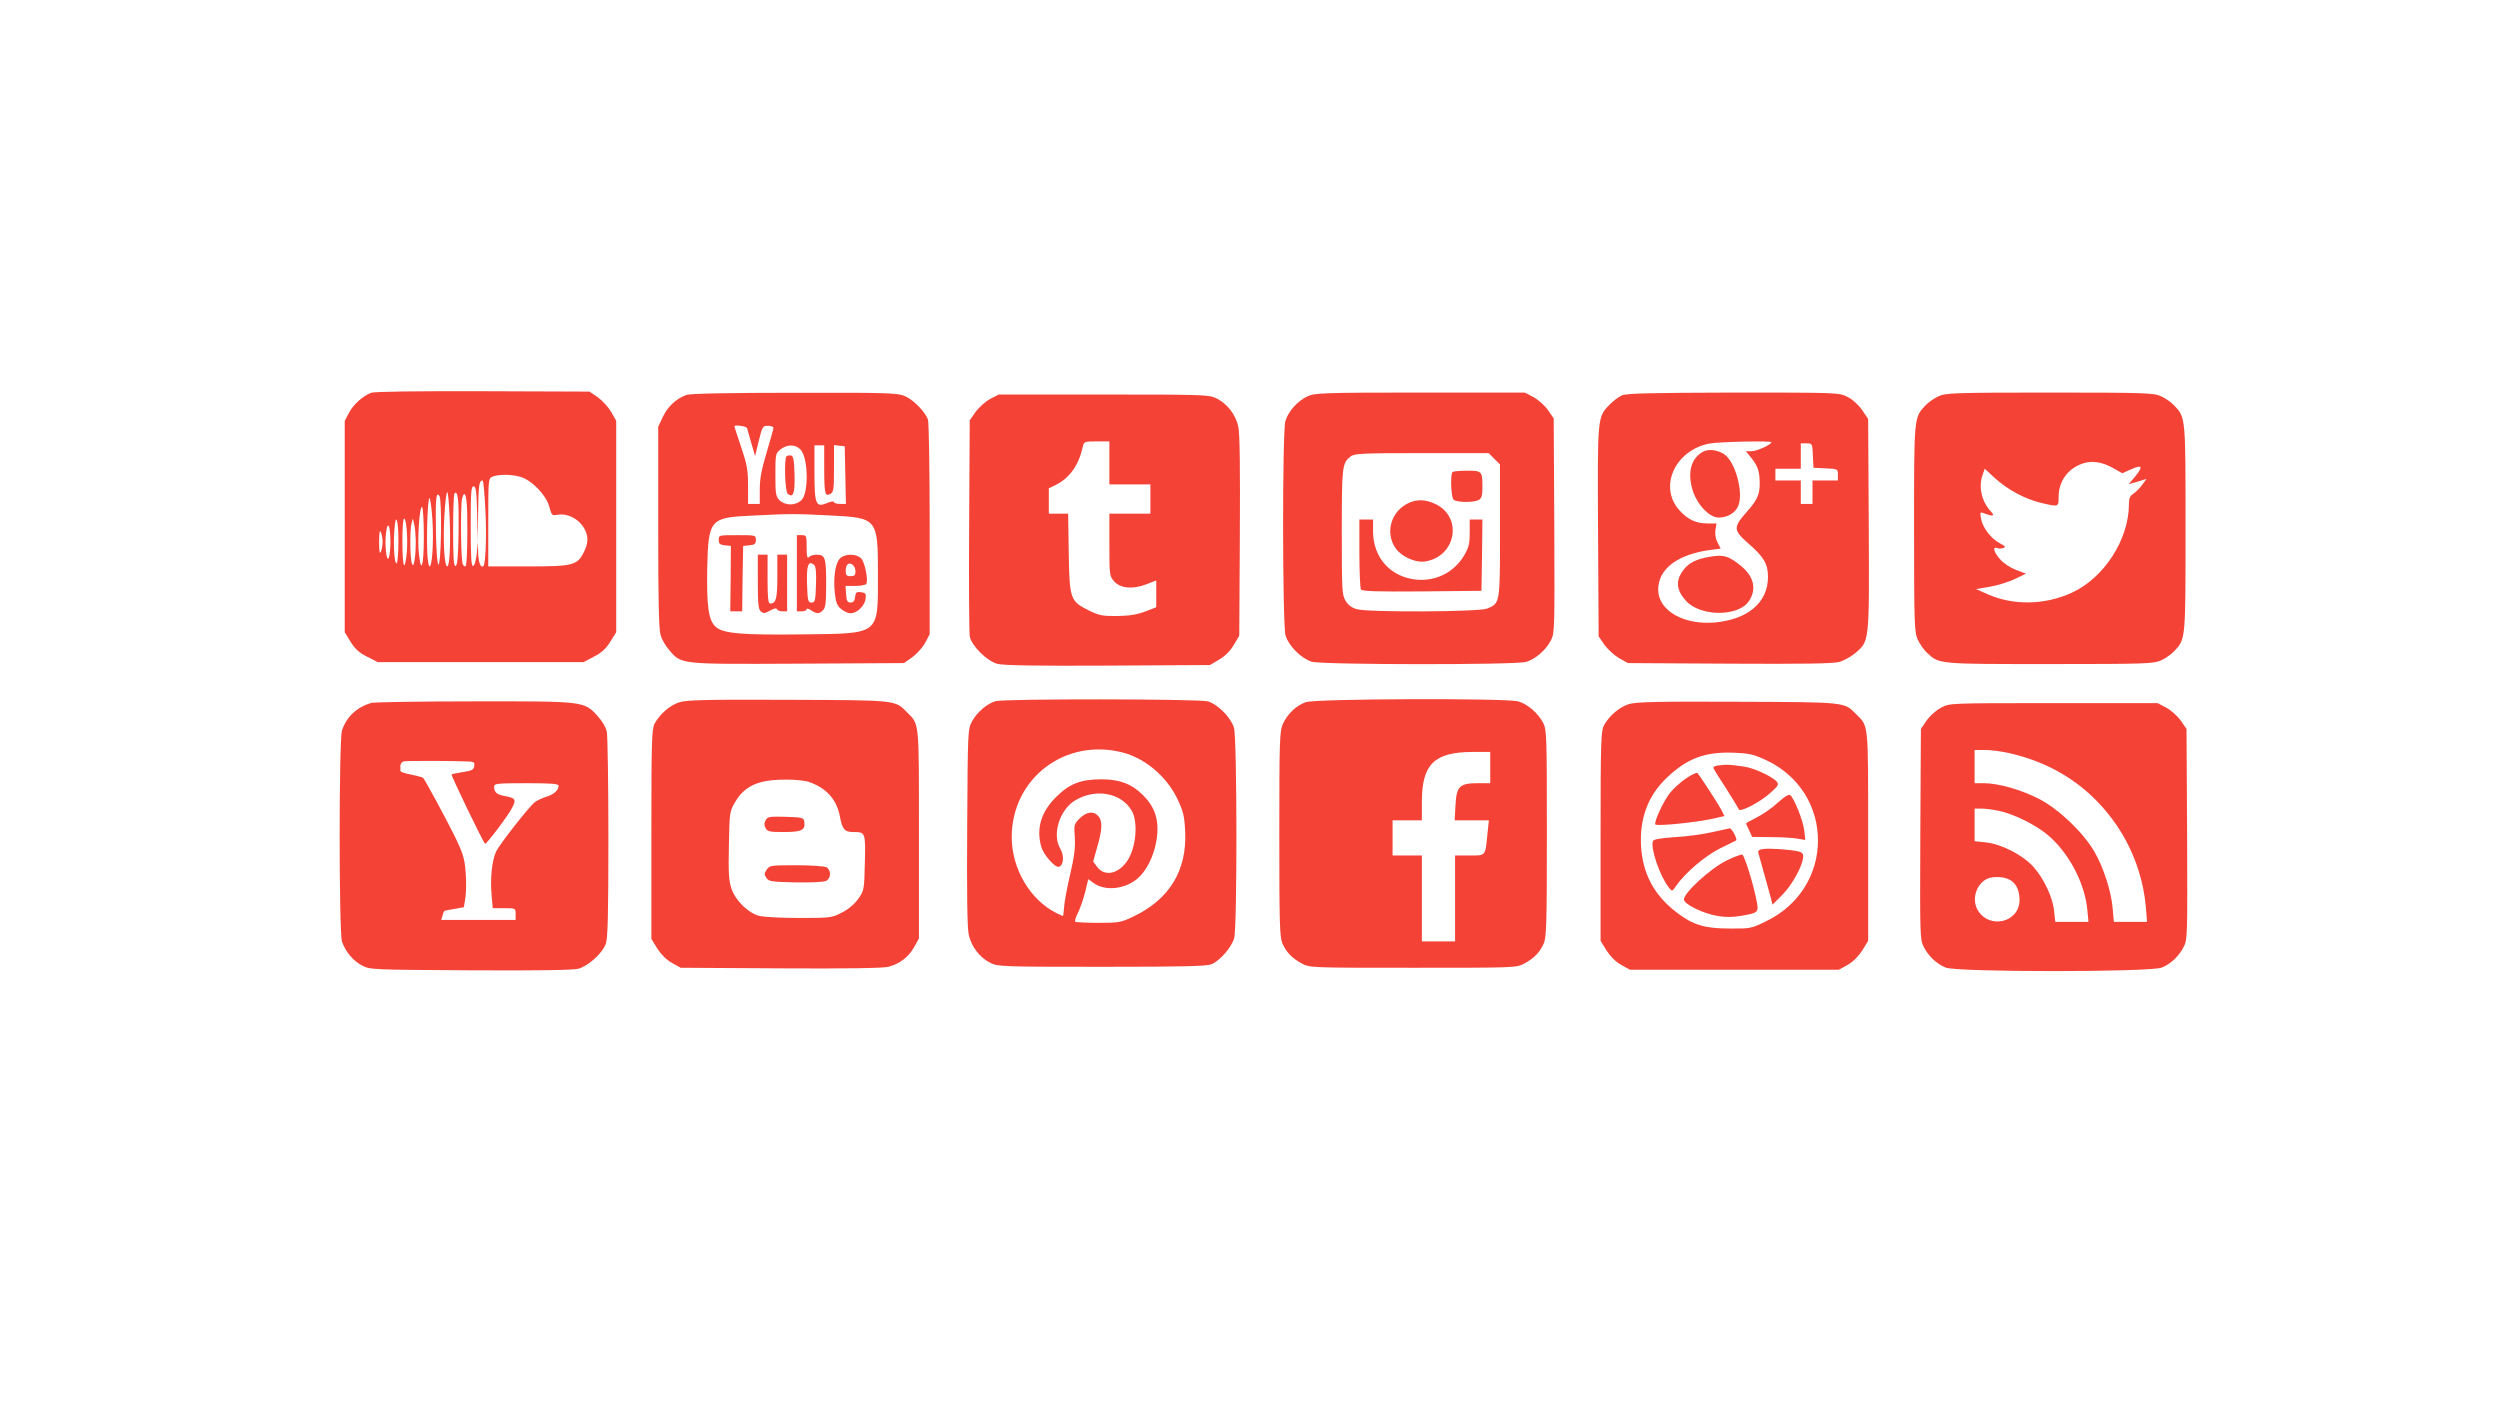 <?xml version="1.0" standalone="no"?>
<!DOCTYPE svg PUBLIC "-//W3C//DTD SVG 20010904//EN"
 "http://www.w3.org/TR/2001/REC-SVG-20010904/DTD/svg10.dtd">
<svg version="1.0" xmlns="http://www.w3.org/2000/svg"
 width="1280pt" height="720pt" viewBox="0 0 1280 720"
 preserveAspectRatio="xMidYMid meet">
<g transform="translate(0,720) scale(0.1,-0.1)"
fill="#f44336" stroke="none">
<path d="M1900 5189 c-44 -18 -90 -59 -113 -102 l-22 -42 0 -541 0 -541 30
-49 c23 -37 44 -56 84 -76 l55 -28 527 0 527 0 53 28 c39 20 62 41 84 77 l30
48 0 541 0 541 -25 45 c-14 24 -45 58 -68 75 l-44 30 -546 2 c-346 1 -556 -2
-572 -8z m763 -430 c58 -16 133 -93 149 -152 12 -45 15 -48 39 -43 67 13 142
-39 155 -109 4 -25 0 -47 -15 -79 -35 -71 -55 -76 -290 -76 l-201 0 0 225 c0
225 0 226 23 235 31 12 94 12 140 -1z m-178 -166 c7 -130 2 -280 -10 -291 -13
-13 -25 17 -27 66 l-1 57 -6 -59 c-4 -34 -11 -61 -18 -64 -10 -3 -13 42 -13
202 0 175 2 206 15 206 12 0 15 -25 18 -142 l3 -143 2 151 c2 142 5 164 23
164 4 0 10 -66 14 -147z m-183 -40 c6 -141 0 -253 -12 -253 -15 0 -22 129 -15
255 4 69 10 125 15 125 4 0 9 -57 12 -127z m46 -74 c-2 -127 -6 -173 -15 -177
-10 -3 -13 38 -13 181 0 101 3 187 7 191 18 17 23 -36 21 -195z m-90 -4 c-4
-222 -22 -221 -26 2 -3 174 1 212 19 181 5 -10 8 -90 7 -183z m134 98 c3 -118
-1 -266 -8 -272 -3 -3 -9 1 -14 9 -11 16 -13 301 -4 338 13 48 24 17 26 -75z
m-178 -34 c7 -114 -1 -239 -15 -239 -4 0 -9 29 -11 65 -5 100 2 285 11 285 4
0 11 -50 15 -111z m-44 -84 c0 -150 -13 -199 -25 -94 -9 73 3 251 16 243 5 -3
9 -70 9 -149z m-87 -82 c-3 -40 -10 -70 -14 -67 -11 6 -12 228 -1 238 11 12
21 -92 15 -171z m-43 58 c0 -61 -4 -112 -9 -115 -11 -7 -18 86 -12 167 6 98
21 62 21 -52z m89 -1 c0 -30 -2 -73 -6 -95 -5 -31 -8 -35 -14 -20 -10 25 -11
172 -2 205 l7 25 7 -30 c4 -16 7 -55 8 -85z m-130 -5 c0 -33 -4 -69 -8 -80
-12 -30 -23 70 -14 130 8 64 22 34 22 -50z m-40 0 c0 -16 -4 -39 -9 -50 -6
-14 -9 2 -9 50 0 48 3 64 9 50 5 -11 9 -33 9 -50z"/>
<path d="M3515 5178 c-52 -18 -96 -59 -121 -112 l-24 -51 0 -514 c0 -361 3
-525 12 -552 6 -22 26 -57 45 -78 62 -73 51 -72 660 -69 l541 3 43 30 c23 17
53 50 66 74 l23 44 0 538 c0 308 -4 548 -9 562 -16 40 -73 99 -116 118 -37 17
-78 19 -565 18 -339 0 -536 -4 -555 -11z m310 -170 c2 -7 12 -42 22 -78 l19
-65 19 78 c18 73 20 77 47 77 15 0 28 -5 28 -11 0 -6 -16 -63 -35 -126 -26
-87 -35 -134 -35 -189 l0 -74 -30 0 -30 0 0 93 c0 80 -5 108 -35 197 -19 57
-35 105 -35 107 0 10 61 1 65 -9z m272 -108 c41 -37 45 -223 7 -260 -31 -30
-84 -30 -114 0 -18 18 -20 33 -20 129 0 106 1 110 26 130 34 26 74 27 101 1z
m123 -94 c0 -133 4 -150 31 -135 17 9 19 22 19 130 l0 120 28 -3 27 -3 3 -147
3 -148 -31 0 c-16 0 -30 4 -30 9 0 6 -15 4 -34 -4 -59 -25 -66 -9 -66 156 l0
139 25 0 25 0 0 -114z m27 -245 c246 -12 248 -14 248 -301 0 -314 14 -303
-380 -308 -314 -4 -414 4 -451 39 -37 34 -46 104 -43 299 6 251 13 260 228
270 201 10 221 10 398 1z"/>
<path d="M4027 4864 c-13 -13 -8 -181 6 -192 28 -24 38 2 35 99 -2 75 -6 94
-18 97 -9 1 -19 0 -23 -4z"/>
<path d="M3680 4436 c0 -20 6 -25 31 -28 l31 -3 -1 -167 -2 -168 30 0 31 0 2
168 3 167 33 3 c26 3 32 7 32 28 0 24 -1 24 -95 24 -94 0 -95 0 -95 -24z"/>
<path d="M4080 4265 l0 -195 25 0 c14 0 25 5 25 11 0 5 10 3 22 -5 28 -20 43
-20 62 0 13 12 16 40 16 138 0 131 -5 146 -50 146 -14 0 -31 -5 -38 -12 -9 -9
-12 2 -12 50 0 59 -1 62 -25 62 l-25 0 0 -195z m98 -59 c-3 -83 -5 -91 -23
-91 -18 0 -20 8 -23 94 -3 97 6 123 36 99 9 -8 12 -36 10 -102z"/>
<path d="M3880 4221 c0 -115 3 -141 16 -152 14 -11 21 -10 47 5 20 11 33 14
35 7 2 -6 15 -11 28 -11 l24 0 0 145 0 145 -25 0 -25 0 0 -113 c0 -112 -7
-137 -37 -137 -10 0 -13 29 -13 125 l0 125 -25 0 -25 0 0 -139z"/>
<path d="M4301 4341 c-24 -24 -35 -95 -27 -175 5 -48 11 -66 31 -83 15 -13 37
-23 50 -23 33 0 73 39 77 75 3 26 -1 30 -24 33 -23 3 -27 -1 -30 -25 -2 -20
-9 -28 -23 -28 -16 0 -21 8 -23 43 l-3 42 50 0 c27 0 53 5 56 10 12 19 -7 112
-26 131 -25 25 -83 25 -108 0z m79 -67 c0 -19 -5 -24 -25 -24 -21 0 -25 5 -25
29 0 16 6 31 13 34 18 7 37 -13 37 -39z"/>
<path d="M6695 5171 c-51 -23 -101 -79 -114 -128 -16 -57 -15 -1043 1 -1097
16 -53 81 -118 134 -134 54 -16 1040 -17 1097 -1 47 13 102 60 128 111 19 37
19 58 17 587 l-3 549 -30 43 c-16 23 -50 53 -74 66 l-44 23 -536 0 c-497 0
-539 -2 -576 -19z m956 -320 l29 -29 0 -339 c0 -375 1 -371 -66 -399 -42 -17
-606 -20 -667 -3 -26 7 -44 21 -57 42 -19 30 -20 53 -20 355 0 336 2 350 44
384 19 16 54 18 364 18 l344 0 29 -29z"/>
<path d="M7437 4783 c-12 -11 -8 -128 5 -141 15 -15 102 -16 129 -2 15 9 19
22 19 65 0 83 -2 85 -79 85 -37 0 -71 -3 -74 -7z"/>
<path d="M7215 4626 c-94 -42 -126 -155 -68 -235 31 -42 101 -73 148 -66 161
24 197 230 51 296 -48 22 -89 23 -131 5z"/>
<path d="M6960 4368 c0 -95 4 -179 8 -186 7 -9 76 -12 313 -10 l304 3 3 183 2
182 -32 0 -33 0 0 -68 c0 -55 -5 -75 -28 -115 -51 -86 -142 -133 -242 -125
-134 12 -224 111 -225 246 l0 62 -35 0 -35 0 0 -172z"/>
<path d="M8305 5176 c-16 -7 -45 -28 -62 -46 -65 -66 -64 -58 -61 -652 l3
-536 30 -44 c17 -23 51 -54 75 -68 l45 -25 520 -3 c373 -2 532 0 562 9 23 6
60 27 82 45 73 63 72 52 69 659 l-3 540 -32 47 c-20 28 -49 54 -76 67 -42 21
-55 21 -583 21 -423 -1 -545 -4 -569 -14z m765 -240 c0 -12 -75 -46 -101 -46
l-30 0 32 -40 c23 -29 33 -53 37 -89 7 -82 -4 -114 -63 -180 -72 -81 -71 -95
5 -162 80 -69 102 -106 102 -172 1 -130 -102 -219 -272 -234 -160 -14 -290 61
-290 168 0 107 100 182 272 204 l48 6 -16 31 c-10 19 -14 44 -11 65 l6 33 -45
0 c-61 0 -102 19 -146 68 -107 119 -22 307 154 341 43 9 318 15 318 7z m212
-68 l3 -63 63 -3 c61 -3 62 -3 62 -32 l0 -30 -65 0 -65 0 0 -60 0 -60 -30 0
-30 0 0 60 0 60 -65 0 -65 0 0 30 0 30 65 0 65 0 0 65 0 65 30 0 c29 0 29 -1
32 -62z"/>
<path d="M8721 4888 c-62 -33 -82 -104 -56 -194 22 -75 86 -144 134 -144 46 0
86 24 101 60 28 68 -15 227 -73 265 -34 22 -79 27 -106 13z"/>
<path d="M8752 4349 c-65 -11 -104 -30 -131 -65 -43 -55 -40 -102 10 -159 73
-83 270 -84 324 -2 42 65 24 131 -53 189 -56 43 -80 49 -150 37z"/>
<path d="M9925 5171 c-22 -10 -52 -31 -67 -47 -59 -63 -58 -55 -58 -631 0
-493 2 -531 19 -568 10 -22 31 -52 47 -67 63 -59 55 -58 631 -58 493 0 531 2
568 19 22 10 52 31 67 47 59 63 58 56 58 629 0 573 1 566 -58 629 -15 16 -45
37 -67 47 -37 17 -75 19 -570 19 -495 0 -533 -2 -570 -19z m895 -368 l46 -26
47 21 c56 25 61 13 17 -40 l-31 -37 46 13 45 14 -21 -29 c-12 -17 -32 -37 -45
-46 -19 -12 -24 -24 -24 -57 -1 -179 -127 -375 -293 -451 -137 -63 -300 -66
-431 -7 l-59 26 72 12 c40 7 97 25 128 40 l56 27 -51 19 c-29 11 -64 34 -81
54 -33 37 -41 67 -16 58 8 -4 23 -3 32 0 13 5 10 10 -17 24 -45 23 -89 80 -97
126 -6 36 -6 36 21 26 43 -16 51 -12 28 13 -46 49 -63 124 -41 186 l11 31 52
-48 c66 -60 154 -107 237 -127 90 -21 89 -21 89 30 0 83 50 150 130 174 46 13
95 5 150 -26z"/>
<path d="M5069 5157 c-24 -13 -57 -43 -74 -66 l-30 -43 -3 -536 c-2 -296 0
-552 3 -570 9 -48 88 -127 142 -141 30 -8 201 -11 565 -9 l523 3 47 28 c31 18
57 44 75 75 l28 47 3 510 c2 344 0 526 -8 561 -13 60 -56 117 -111 144 -37 19
-61 20 -577 20 l-539 0 -44 -23z m611 -327 l0 -110 105 0 105 0 0 -75 0 -75
-105 0 -105 0 0 -159 c0 -152 1 -161 23 -186 31 -37 95 -44 165 -17 l52 20 0
-68 0 -69 -57 -22 c-42 -16 -81 -22 -143 -23 -74 -1 -92 3 -142 27 -99 49
-102 58 -106 295 l-3 202 -50 0 -49 0 0 65 0 65 39 19 c69 36 115 101 135 194
6 26 9 27 71 27 l65 0 0 -110z"/>
<path d="M3480 3605 c-49 -15 -101 -60 -128 -109 -15 -28 -17 -84 -17 -567 l0
-536 30 -49 c20 -31 47 -58 75 -74 l45 -25 513 -3 c330 -2 526 1 551 8 57 15
103 50 131 100 l25 45 0 535 c0 588 3 559 -62 624 -61 62 -49 61 -608 63 -416
2 -518 -1 -555 -12z m663 -409 c90 -32 140 -89 157 -175 13 -68 24 -81 69 -81
62 0 63 -2 59 -158 -3 -138 -4 -141 -33 -183 -19 -27 -50 -54 -84 -71 -52 -27
-57 -28 -220 -28 -91 0 -183 5 -205 11 -56 15 -122 80 -141 140 -14 40 -16 82
-13 222 3 167 4 173 31 219 32 56 74 88 136 104 61 17 197 16 244 0z"/>
<path d="M3920 3000 c-8 -14 -8 -26 0 -40 9 -18 21 -20 94 -20 91 0 110 10
104 52 -3 22 -8 23 -95 26 -84 2 -93 1 -103 -18z"/>
<path d="M3926 2748 c-13 -19 -14 -25 -2 -43 12 -18 25 -20 150 -23 83 -1 144
2 156 8 26 14 26 56 1 70 -11 5 -80 10 -155 10 -128 0 -136 -1 -150 -22z"/>
<path d="M5097 3610 c-44 -13 -95 -57 -120 -103 -22 -42 -22 -46 -25 -542 -2
-338 0 -516 8 -551 13 -60 56 -117 111 -144 37 -19 61 -20 569 -20 422 0 537
3 563 13 44 19 103 87 116 134 16 57 15 1023 -1 1077 -16 53 -84 121 -134 135
-47 13 -1044 14 -1087 1z m648 -262 c116 -29 227 -122 282 -236 31 -65 37 -88
41 -168 10 -200 -80 -349 -266 -437 -63 -30 -74 -32 -179 -32 -61 0 -114 3
-118 6 -3 4 3 24 14 45 11 22 27 69 37 106 l16 67 27 -20 c58 -42 157 -33 223
21 47 39 85 114 99 196 16 100 -4 168 -69 233 -57 57 -119 81 -212 81 -105 0
-163 -22 -230 -88 -80 -78 -105 -162 -79 -257 12 -42 71 -109 91 -103 24 8 28
58 6 94 -42 71 -3 197 75 245 105 64 237 41 291 -51 26 -44 27 -133 2 -207
-34 -103 -130 -147 -179 -81 l-20 27 21 75 c26 89 28 133 5 158 -24 27 -60 22
-95 -12 -29 -30 -30 -33 -25 -98 3 -52 -2 -95 -24 -190 -16 -68 -30 -144 -31
-168 -2 -24 -4 -44 -6 -44 -2 0 -17 7 -35 16 -134 68 -227 227 -227 388 0 299
271 508 565 434z"/>
<path d="M6686 3605 c-49 -17 -93 -59 -117 -110 -17 -37 -19 -75 -19 -563 0
-449 2 -528 15 -560 20 -47 50 -78 100 -105 40 -22 47 -22 570 -22 523 0 530
0 570 22 50 27 80 58 100 105 13 32 15 111 15 563 0 501 -1 528 -19 564 -26
50 -81 97 -128 110 -62 17 -1038 14 -1087 -4z m944 -335 l0 -80 -64 0 c-93 0
-109 -16 -114 -114 l-4 -76 87 0 88 0 -7 -67 c-12 -119 -7 -113 -92 -113 l-74
0 0 -220 0 -220 -85 0 -85 0 0 220 0 220 -75 0 -75 0 0 90 0 90 75 0 75 0 0
98 c1 189 63 251 258 252 l92 0 0 -80z"/>
<path d="M1900 3601 c-75 -23 -125 -71 -149 -140 -16 -48 -16 -1034 0 -1082
18 -51 55 -97 102 -122 42 -22 45 -22 555 -25 349 -2 525 1 553 8 51 14 124
80 141 128 10 29 13 153 13 542 0 278 -4 522 -8 543 -5 24 -24 56 -49 83 -68
74 -69 74 -637 73 -273 0 -507 -4 -521 -8z m503 -300 c23 -1 28 -5 25 -23 -2
-19 -12 -24 -58 -31 -30 -5 -56 -10 -58 -12 -4 -4 165 -355 172 -355 9 0 118
144 138 184 22 44 18 50 -41 61 -38 7 -51 19 -51 48 0 15 14 17 165 17 129 0
165 -3 165 -13 0 -23 -24 -45 -65 -57 -22 -7 -49 -20 -59 -29 -32 -27 -175
-210 -195 -249 -22 -45 -32 -138 -24 -226 l6 -66 58 0 c59 0 59 0 59 -30 l0
-30 -191 0 -190 0 7 23 c8 27 0 23 59 33 l50 9 8 50 c4 28 5 86 1 130 -5 68
-13 95 -54 180 -46 93 -153 291 -164 303 -3 2 -30 10 -61 16 -31 6 -56 14 -55
19 0 4 0 16 0 26 0 11 8 21 18 23 15 3 260 3 335 -1z"/>
<path d="M8340 3595 c-49 -15 -101 -60 -128 -109 -15 -28 -17 -84 -17 -567 l0
-536 30 -49 c20 -31 47 -58 75 -74 l45 -25 535 0 535 0 45 25 c28 16 55 43 75
74 l30 49 0 536 c0 589 3 560 -62 625 -61 62 -49 61 -608 63 -416 2 -518 -1
-555 -12z m705 -288 c351 -167 351 -652 -1 -823 -77 -38 -82 -39 -189 -38
-127 0 -186 18 -269 81 -117 89 -176 199 -184 344 -7 141 37 257 132 347 105
100 197 134 343 128 81 -3 101 -8 168 -39z"/>
<path d="M8807 3282 c-25 -2 -37 -8 -34 -15 2 -7 32 -54 66 -106 33 -52 62
-100 64 -105 6 -17 112 39 162 85 42 38 44 43 30 59 -24 26 -118 69 -166 75
-78 11 -83 11 -122 7z"/>
<path d="M8633 3215 c-27 -18 -65 -52 -83 -75 -33 -41 -82 -148 -75 -161 7
-11 227 12 312 33 l42 10 -16 32 c-15 29 -108 172 -122 188 -4 4 -30 -8 -58
-27z"/>
<path d="M9104 3092 c-27 -26 -76 -60 -107 -76 -31 -15 -57 -30 -57 -32 0 -2
7 -18 16 -36 l15 -33 97 -1 c53 0 114 -4 136 -8 l39 -7 -5 48 c-5 48 -51 165
-72 182 -7 6 -28 -7 -62 -37z"/>
<path d="M8765 2939 c-44 -10 -129 -22 -188 -25 -74 -5 -110 -11 -114 -20 -14
-36 36 -181 82 -239 16 -20 17 -20 37 10 48 68 147 152 224 191 44 21 81 40
83 41 8 5 -22 63 -33 62 -6 -1 -47 -10 -91 -20z"/>
<path d="M9027 2853 c-21 -3 -28 -9 -24 -21 13 -45 56 -201 64 -230 l8 -34 49
49 c48 47 103 144 108 192 2 18 -3 26 -22 31 -36 10 -150 18 -183 13z"/>
<path d="M8840 2794 c-83 -40 -224 -170 -218 -201 4 -25 101 -71 173 -83 40
-7 80 -6 120 1 91 16 92 16 76 90 -16 80 -59 217 -70 223 -4 3 -41 -10 -81
-30z"/>
<path d="M9940 3578 c-26 -14 -57 -41 -75 -66 l-30 -44 -3 -539 c-2 -516 -2
-540 17 -576 25 -49 66 -88 113 -107 56 -24 1050 -24 1106 0 47 19 88 58 113
107 19 36 19 60 17 576 l-3 539 -30 43 c-16 23 -50 53 -74 66 l-44 23 -531 0
c-532 0 -532 0 -576 -22z m347 -234 c235 -53 421 -179 552 -372 84 -125 135
-269 148 -419 l6 -73 -85 0 -85 0 -6 68 c-7 88 -47 211 -94 292 -57 98 -181
216 -280 268 -92 48 -211 82 -285 82 l-48 0 0 85 0 85 54 0 c30 0 85 -7 123
-16z m-55 -295 c77 -16 185 -69 250 -122 107 -88 192 -246 205 -384 l6 -63
-85 0 -85 0 -6 56 c-7 70 -52 165 -106 226 -54 60 -164 117 -244 125 l-57 6 0
83 0 84 35 0 c18 0 58 -5 87 -11z m57 -353 c33 -17 51 -54 51 -104 0 -115
-154 -152 -214 -52 -29 50 -13 120 36 154 28 20 90 21 127 2z"/>
</g>
</svg>
